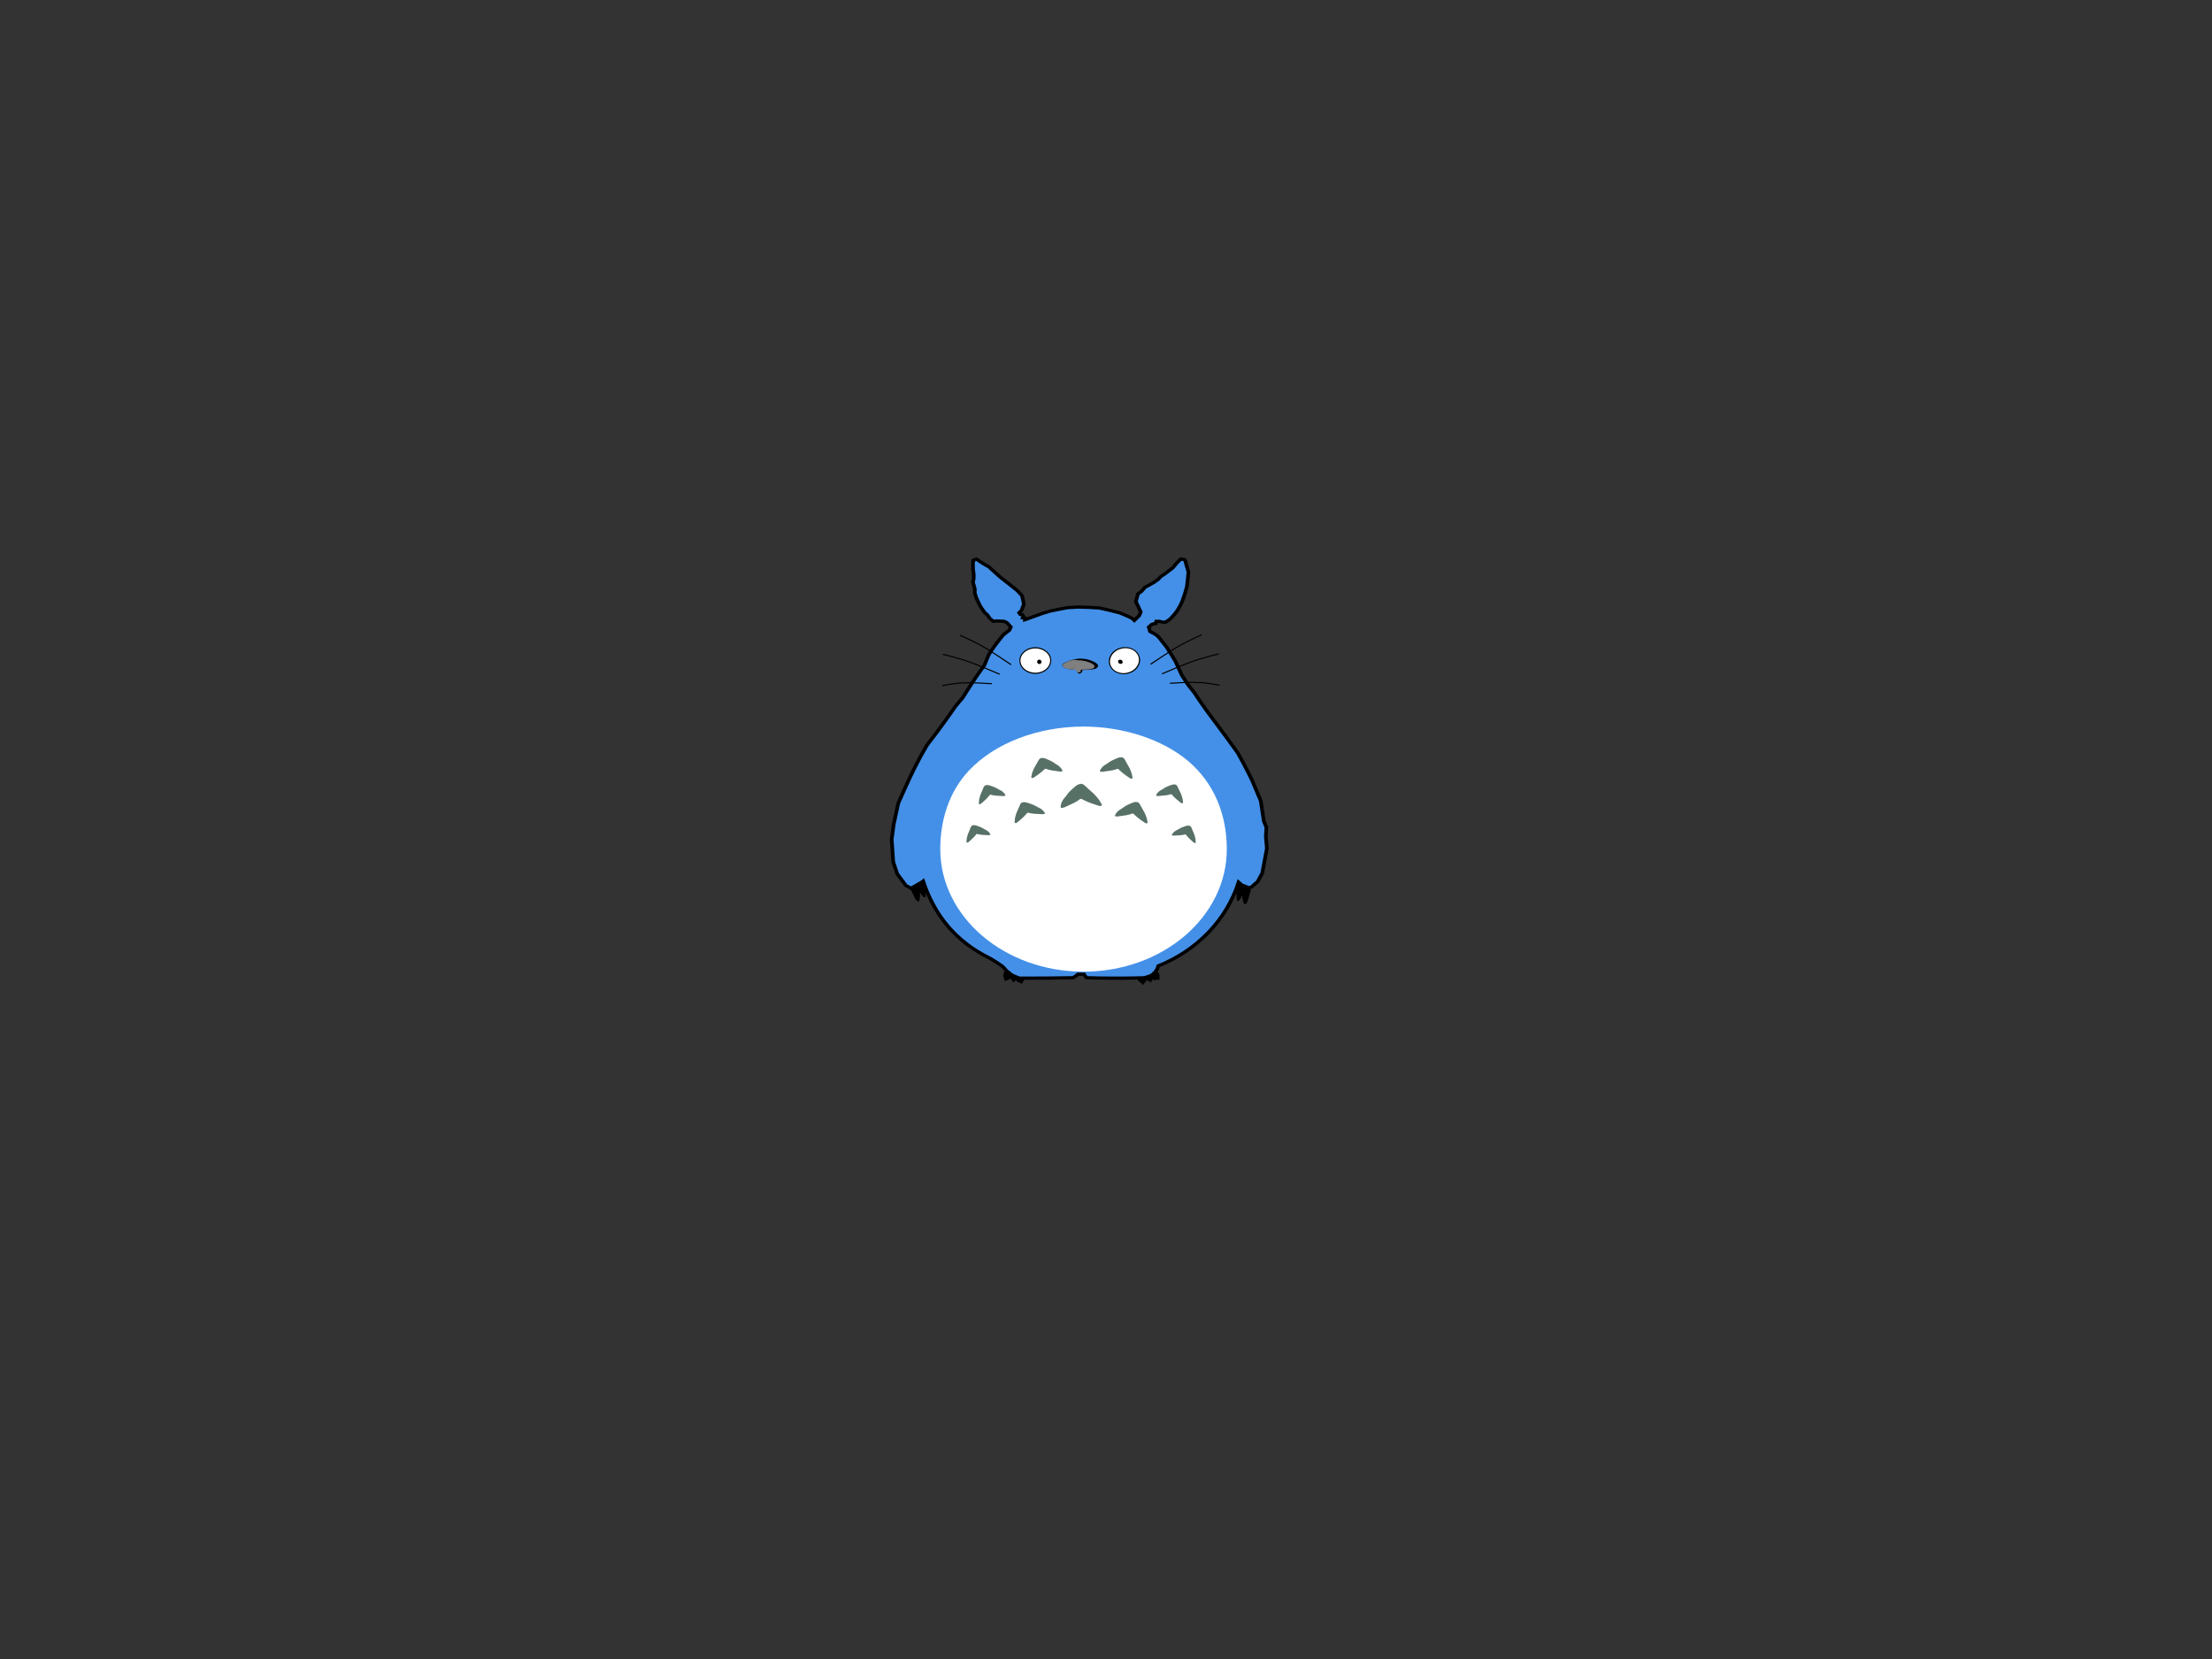 <?xml version="1.0" encoding="UTF-8"?>
<svg version="1.1" viewBox="0 0 640 480" xmlns="http://www.w3.org/2000/svg" xmlns:xlink="http://www.w3.org/1999/xlink">
<rect x="0" y="0" width="640" height="480" fill="#333333" stroke="none"/>
<defs>
<linearGradient id="d" x1="675.32" x2="686.98" y1="485.52" y2="485.52" gradientUnits="userSpaceOnUse" xlink:href="#a"/>
<linearGradient id="a">
<stop offset="0"/>
<stop stop-opacity="0" offset="1"/>
</linearGradient>
<linearGradient id="c" x1="691.79" x2="704.27" y1="484.56" y2="484.56" gradientUnits="userSpaceOnUse" xlink:href="#a"/>
<linearGradient id="b" x1="683.64" x2="695.91" y1="484.8" y2="484.8" gradientUnits="userSpaceOnUse" xlink:href="#a"/>
</defs>
<g transform="matrix(.354 0 0 .311 174.51 138.3)">
<g transform="matrix(.994 .11 -.11 .994 74.088 .787)" stroke="#000">
<path d="m216.23 352.23 6.368-3.703 1.925 7.701c0.289 1.175 0.536 2.361 0.741 3.554 0.277 1.618 0.475 3.25 0.592 4.887l0.148 3.851-0.2 1.436-0.984-0.103-1.629-1.925c-0.561-0.928-1.104-1.866-1.629-2.814-0.546-0.986-1.072-1.982-1.629-2.962-0.427-0.751-0.871-1.492-1.333-2.221-0.228-0.746-0.475-1.487-0.741-2.221-0.361-1-0.757-1.988-1.185-2.962l-0.444-2.518" stroke-width="1px"/>
<path d="m220 350.9 4.627-4.274 2.794 6.729c0.423 1.029 0.813 2.072 1.168 3.127 0.483 1.434 0.903 2.889 1.258 4.36l0.73 3.481-8e-3 1.389-0.751-8e-3 -1.638-1.519c-0.607-0.765-1.2-1.541-1.779-2.327-0.603-0.819-1.191-1.649-1.802-2.462-0.467-0.621-0.948-1.231-1.442-1.83-0.304-0.645-0.624-1.284-0.958-1.915-0.453-0.856-0.933-1.698-1.438-2.525l-0.762-2.226" stroke-width=".876px"/>
</g>
<g transform="matrix(-.964 .265 .265 .964 644.02 -20.575)" stroke="#000">
<path d="m216.23 352.23 6.368-3.703 1.925 7.701c0.289 1.175 0.536 2.361 0.741 3.554 0.277 1.618 0.475 3.25 0.592 4.887l0.148 3.851-0.2 1.436-0.984-0.103-1.629-1.925c-0.561-0.928-1.104-1.866-1.629-2.814-0.546-0.986-1.072-1.982-1.629-2.962-0.427-0.751-0.871-1.492-1.333-2.221-0.228-0.746-0.475-1.487-0.741-2.221-0.361-1-0.757-1.988-1.185-2.962l-0.444-2.518" stroke-width="1px"/>
<path d="m220 350.9 4.627-4.274 2.794 6.729c0.423 1.029 0.813 2.072 1.168 3.127 0.483 1.434 0.903 2.889 1.258 4.36l0.73 3.481-8e-3 1.389-0.751-8e-3 -1.638-1.519c-0.607-0.765-1.2-1.541-1.779-2.327-0.603-0.819-1.191-1.649-1.802-2.462-0.467-0.621-0.948-1.231-1.442-1.83-0.304-0.645-0.624-1.284-0.958-1.915-0.453-0.856-0.933-1.698-1.438-2.525l-0.762-2.226" stroke-width=".876px"/>
</g>
<g transform="matrix(.64 -.137 .182 .852 -83.729 145.81)" stroke-width="1.611">
<path d="m685.39 488.12c-0.789 1.099-3.243 1.841-4.176 2.639-1.369 1.17-1.412-1.072-2.879-2.539-1.287-1.287-1.864-1.503-2.04-2.979-0.114-0.96-0.386-2.663 0.213-3.498 1.52-2.118 4.741-2.407 7.194-0.646s3.209 4.905 1.689 7.023z" color="#000000" stroke="url(#d)"/>
<path d="m703.44 483.65c0.217 1.336-0.998 3.593-1.096 4.818-0.144 1.795-1.757 0.237-3.832 0.233-1.82-3e-3 -2.382 0.251-3.547-0.67-0.759-0.599-2.153-1.614-2.318-2.628-0.418-2.573 1.66-5.051 4.64-5.535 2.98-0.484 5.735 1.21 6.153 3.783z" color="#000000" stroke="url(#c)"/>
<path d="m694.89 485.93c-0.432 1.282-2.56 2.712-3.218 3.748-0.965 1.52-1.664-0.611-3.498-1.583-1.608-0.853-2.223-0.89-2.824-2.249-0.391-0.884-1.151-2.432-0.823-3.406 0.832-2.47 3.826-3.692 6.688-2.728 2.862 0.964 4.507 3.748 3.675 6.218z" color="#000000" stroke="url(#b)"/>
</g>
<g transform="matrix(.626 .192 -.255 .833 27.452 -71.851)" stroke-width="1.611">
<path d="m685.39 488.12c-0.789 1.099-3.243 1.841-4.176 2.639-1.369 1.17-1.412-1.072-2.879-2.539-1.287-1.287-1.864-1.503-2.04-2.979-0.114-0.96-0.386-2.663 0.213-3.498 1.52-2.118 4.741-2.407 7.194-0.646s3.209 4.905 1.689 7.023z" color="#000000" stroke="url(#d)"/>
<path d="m703.44 483.65c0.217 1.336-0.998 3.593-1.096 4.818-0.144 1.795-1.757 0.237-3.832 0.233-1.82-3e-3 -2.382 0.251-3.547-0.67-0.759-0.599-2.153-1.614-2.318-2.628-0.418-2.573 1.66-5.051 4.64-5.535 2.98-0.484 5.735 1.21 6.153 3.783z" color="#000000" stroke="url(#c)"/>
<path d="m694.89 485.93c-0.432 1.282-2.56 2.712-3.218 3.748-0.965 1.52-1.664-0.611-3.498-1.583-1.608-0.853-2.223-0.89-2.824-2.249-0.391-0.884-1.151-2.432-0.823-3.406 0.832-2.47 3.826-3.692 6.688-2.728 2.862 0.964 4.507 3.748 3.675 6.218z" color="#000000" stroke="url(#b)"/>
</g>
<path d="m472.09 75.406-2.938 3.344-3.75 5-6.25 5.406-3.312 2.5-2.5 2.938-3.75 2.906-6.688 4.156-2.906 3.75-2.906 2.5-1.688 7.094c0.422 0.97 0.839 1.932 1.25 2.906 0.941 2.229 1.867 4.466 2.75 6.719l-1.219 3.344-4.031 4.531-1.906-2c-0.985-0.552-1.968-1.101-2.969-1.625-2.413-1.263-4.88-2.438-7.375-3.531-2.74-0.82-5.49-1.593-8.25-2.344-2.643-0.719-5.309-1.407-7.969-2.062-2.943-0.245-5.863-0.446-8.812-0.594-2.944-0.147-5.896-0.232-8.844-0.281l-8.562 0.562c-2.757 0.554-5.508 1.157-8.25 1.781-2.067 0.471-4.13 0.958-6.188 1.469l-6.75 2.375c-2.541 1.109-5.122 2.167-7.688 3.219-1.957 0.802-3.904 1.606-5.875 2.375v-1.469l-1.781-0.312 0.594-1.469-0.875-1.469h-1.188l-0.594-0.312-0.875-1.469 2.062-2.344 0.875-2.938 0.906-2.375c-0.11-1.288-0.34-2.545-0.594-3.812l-0.906-4.438-4.125-5c-2.05-1.879-4.113-3.741-6.188-5.594-2.439-2.179-4.872-4.358-7.344-6.5l-9.438-9.719c-2.118-1.29-4.183-2.666-6.188-4.125-1.303-0.948-2.562-1.922-3.812-2.938l-2.656 0.875-0.312 2.375v5.594l0.594 5v4.125l-0.594 3.531 1.469 5.906v4.125l1.188 4.125c0.468 1.285 0.955 2.545 1.469 3.812 0.562 1.386 1.165 2.762 1.781 4.125 0.577 0.989 1.149 1.994 1.75 2.969 0.672 1.09 1.36 2.148 2.062 3.219l2.062 2.062 1.781 2.969 2.938 2.938 2.938-0.312 5.906 0.312 2.344 1.188 3.25 4.125-1.188 2.938-5 4.406c-1.604 2.236-3.181 4.5-4.719 6.781-1.629 2.417-3.227 4.87-4.719 7.375-0.923 1.549-1.78 3.126-2.625 4.719l-3.25 9.125c-2.154 3.366-4.267 6.755-6.312 10.188-2.707 4.543-5.308 9.144-7.906 13.75-1.253 2.221-2.503 4.464-3.75 6.688l-5.844 7.906c-2.192 3.63-4.404 7.252-6.656 10.844-5.383 8.584-10.93 17.048-16.656 25.406-3.571 6.827-6.907 13.787-10 20.844-2.475 5.646-4.804 11.339-7.094 17.062-2.107 5.268-4.191 10.556-6.25 15.844l-3.75 19.594-1.656 14.156 1.25 20.844 3.312 11.25 7.094 10.812 4.156 2.5c1.538-0.957 3.076-1.919 4.594-2.906 1.679-1.092 3.346-2.214 5-3.344l0.312-0.312c9.251 31.458 26.277 55.981 54.679 71.757l5.259 3.618 5.031 3.969 3.344 4.188 4.406 3.969 5.844 2.719c1.815 2e-3 3.654 2e-3 5.469 0 12.847-0.017 25.687-0.144 38.531-0.406l2.719-2.094 1.125-1.125c1.093-0.012 2.175-0.031 3.281-0.031 0.605 0 1.208-3e-3 1.812 0l0.5 0.938 1.25 1.906 0.625 0.406c13.329 0.462 26.667 0.541 40 0.219 2.374-0.057 4.752-0.137 7.125-0.219l5.031-1.875c1.363-0.907 2.575-2.069 3.562-3.375 1.216-1.607 2.082-3.466 2.5-5.438 0.02-0.096 0.044-0.185 0.062-0.281 32.096-14.699 55.942-43.201 65.656-77.906l2.719 2.719c0.698 0.269 1.372 0.557 2.062 0.844 1.263 0.525 2.514 1.07 3.75 1.656l2.094-0.844 1.656-1.656 3.344-3.344 3.75-7.906 3.75-22.906-0.844-10.844 0.438-8.75-2.094-5.844-2.5-18.75-7.094-19.156c-2.136-5.038-4.348-10.039-6.656-15-1.625-3.492-3.291-6.954-5-10.406-4.657-7.402-9.37-14.774-14.156-22.094-5.335-8.158-10.762-16.276-15.844-24.594-1.851-3.029-3.646-6.074-5.406-9.156l-5.438-7.906-5-8.75-5-12.5c-1.095-2.092-2.185-4.175-3.312-6.25-1.365-2.513-2.775-5.013-4.188-7.5-1.715-2.324-3.359-4.696-4.969-7.094-0.721-1.073-1.442-2.136-2.344-3.062s-1.994-1.665-3.094-2.344l-3-1.844-1.062-4 2.406-2.5 2.5-0.844h0.812l0.438-2.062h2.5l2.906 0.812h2.094l3.312-2.5c1.505-1.565 2.919-3.237 4.188-5 1.784-2.479 3.298-5.126 4.562-7.906 1.584-3.482 2.739-7.154 3.75-10.844 0.606-2.209 1.182-4.422 1.688-6.656 0.329-2.633 0.586-5.262 0.812-7.906 0.167-1.942 0.326-3.897 0.438-5.844-0.219-1.262-0.507-2.514-0.844-3.75-0.266-0.976-0.578-1.931-0.844-2.906-0.337-1.236-0.594-2.488-0.812-3.75l-0.844-1.25z" color="#000000" fill="#4490e8" stroke="#000" stroke-width="3"/>
<g>
<g fill="#fff" stroke="#000">
<path transform="matrix(.864 0 0 1.052 47.782 -7.081)" d="m368.06 168.17c0 6.224-6.515 11.27-14.551 11.27-8.036 0-14.551-5.046-14.551-11.27s6.515-11.27 14.551-11.27c8.036 0 14.551 5.046 14.551 11.27z" color="#000000" fill="#fff" stroke-width="1.01"/>
<path d="m357.79 171.03c0 0.867-0.575 1.569-1.284 1.569-0.709 0-1.284-0.703-1.284-1.569s0.575-1.569 1.284-1.569c0.709 0 1.284 0.703 1.284 1.569z" color="#000000" fill="#000"/>
<g transform="matrix(-.793 .609 -.609 -.793 809.6 89.498)">
<path transform="matrix(.864 0 0 1.052 47.782 -7.081)" d="m368.06 168.17c0 6.224-6.515 11.27-14.551 11.27-8.036 0-14.551-5.046-14.551-11.27s6.515-11.27 14.551-11.27c8.036 0 14.551 5.046 14.551 11.27z" color="#000000" fill="#fff" stroke-width="1.01"/>
<path d="m357.79 171.03c0 0.867-0.575 1.569-1.284 1.569-0.709 0-1.284-0.703-1.284-1.569s0.575-1.569 1.284-1.569c0.709 0 1.284 0.703 1.284 1.569z" color="#000000" fill="#000"/>
</g>
</g>
<g transform="translate(339.42 12.032)">
<path d="m50.344 156.56c-0.427 0.015-0.869 0.041-1.281 0.094-5.99 0.768-9.675 3.002-11.844 4.188-2.283 1.248 0.331 3.335 3.281 4.156 1.494 0.416 3.193 0.711 5.89 0.875 2.488-1.576 0.436-1.538 0.303-2.121-0.648-2.834 1.679 5.66 2.869 5.652 1.202-8e-3 2.188-1.179 2.188-2.656 0-0.255-0.039-0.485-0.094-0.719 9.48-0.012 12.812-1.012 12.812-3.469 0-2.317-7.727-6.217-14.125-6z" color="#000000" stroke="#000" stroke-width="1.143"/>
<path d="m48.778 157.56c-0.405 0.013-2.252-0.533-2.643-0.485-5.686 0.7-7.33 2.592-9.388 3.673-2.167 1.137 0.314 4.038 3.115 4.786 1.418 0.379 4.743 0.791 7.303 0.94 2.362-1.436-1.726-1.829-1.852-2.361-0.615-2.582 2.307 4.871 3.437 4.865 1.143-6e-3 2.816-0.704 2.076-2.42-0.092-0.214 0.533-0.014 0.482-0.227 8.999-0.011 10.879-1.065 10.879-3.303 0-2.111-7.335-5.665-13.408-5.467z" color="#000000" fill="#808080"/>
</g>
</g>
<path d="m509.73 345.26c0 62.966-52.425 114.01-117.1 114.01s-117.1-51.044-117.1-114.01c0-26.922 7.163-53.279 23.19-72.784 21.458-26.114 56.886-41.227 93.905-41.227 32.042 0 64.306 11.724 85.449 32.027 21.53 20.674 31.647 50.215 31.647 81.984z" color="#000000" fill="#fff"/>
<g transform="translate(342.38 15.978)" fill="#587167">
<path d="m48 268.59c-0.238 0.283-0.739 0.083-1.094 0.188-0.358 0.105-0.682 0.306-1.031 0.438-0.031 0.012-0.064 0.018-0.094 0.031-0.316 0.138-0.627 0.298-0.906 0.5-1.152 0.834-2.122 1.897-3.125 2.906-1.226 1.234-2.458 2.475-3.531 3.844-0.896 1.142-1.581 2.435-2.412 3.625-0.631 0.904-1.376 1.73-1.951 2.67-0.562 0.92-1.079 1.878-1.455 2.889-0.309 0.83-0.484 1.705-0.647 2.575-0.096 0.513-0.227 1.033-0.192 1.554 0.026 0.378-0.017 0.878 0.291 1.098 0.371 0.265 0.913-0.038 1.365-0.098 0.326-0.043 0.658-0.08 0.969-0.188 0.498-0.172 0.939-0.476 1.406-0.719 0.951-0.494 1.895-1.002 2.844-1.5 1.238-0.649 2.51-1.235 3.719-1.938 1.114-0.647 2.177-1.38 3.25-2.094 0.905-0.602 1.605-1.754 2.688-1.844 0.687-0.057 1.258 0.568 1.875 0.875 1.235 0.615 2.413 1.34 3.656 1.938 1.085 0.522 2.199 0.98 3.312 1.438 1.147 0.471 2.307 0.912 3.469 1.344 0.757 0.281 1.507 0.584 2.281 0.812 0.39 0.115 0.781 0.276 1.188 0.281 0.202 3e-3 0.408-0.045 0.594-0.125s0.378-0.182 0.5-0.344c0.139-0.184 0.202-0.426 0.219-0.656 0.017-0.232-0.046-0.469-0.125-0.688-0.245-0.675-0.723-1.242-1.062-1.875-0.326-0.607-0.588-1.249-0.938-1.844-0.388-0.66-0.835-1.284-1.281-1.906-0.819-1.141-1.649-2.277-2.562-3.344-0.834-0.974-1.765-1.86-2.656-2.781-0.963-0.996-1.944-1.973-2.906-2.969-0.64-0.662-1.258-1.345-1.906-2-0.389-0.393-0.745-0.825-1.188-1.156-0.44-0.33-0.914-0.643-1.438-0.812-0.359-0.116-0.844-0.377-1.125-0.125z"/>
<path d="m94.152 285.54c-0.256 0.157-0.594-0.121-0.895-0.13-0.304-9e-3 -0.606 0.064-0.91 0.077-0.027 8e-4 -0.054-2e-3 -0.081 4.6e-4 -0.28 0.027-0.561 0.071-0.829 0.156-1.104 0.351-2.125 0.922-3.157 1.443-1.263 0.638-2.531 1.279-3.709 2.059-0.983 0.65-1.841 1.467-2.786 2.171-0.717 0.534-1.504 0.979-2.187 1.555-0.669 0.563-1.311 1.167-1.858 1.846-0.449 0.557-0.807 1.183-1.153 1.808-0.204 0.368-0.437 0.733-0.541 1.141-0.076 0.295-0.235 0.667-0.052 0.912 0.221 0.295 0.717 0.199 1.083 0.266 0.264 0.048 0.53 0.103 0.798 0.098 0.429-7e-3 0.848-0.13 1.272-0.199 0.862-0.14 1.722-0.294 2.583-0.438 1.124-0.187 2.258-0.318 3.372-0.554 1.027-0.217 2.036-0.512 3.048-0.79 0.853-0.234 1.688-0.941 2.549-0.74 0.547 0.128 0.831 0.748 1.232 1.137 0.802 0.778 1.532 1.627 2.344 2.394 0.709 0.67 1.456 1.299 2.204 1.926 0.77 0.646 1.557 1.273 2.349 1.893 0.515 0.404 1.02 0.823 1.563 1.191 0.273 0.186 0.535 0.406 0.849 0.511 0.156 0.053 0.328 0.067 0.492 0.052 0.164-0.015 0.339-0.045 0.474-0.138 0.154-0.106 0.265-0.276 0.335-0.447 0.072-0.174 0.083-0.37 0.077-0.557-0.019-0.578-0.246-1.13-0.349-1.699-0.099-0.546-0.14-1.102-0.26-1.644-0.134-0.602-0.322-1.191-0.511-1.778-0.346-1.077-0.702-2.153-1.141-3.197-0.4-0.953-0.898-1.863-1.355-2.79-0.494-1.002-1.008-1.994-1.502-2.996-0.328-0.666-0.635-1.343-0.972-2.005-0.202-0.397-0.369-0.817-0.628-1.181-0.258-0.362-0.546-0.72-0.909-0.98-0.249-0.178-0.559-0.499-0.84-0.376z"/>
<path d="m81.845 243.98c-0.256 0.157-0.594-0.121-0.895-0.13-0.304-9e-3 -0.606 0.064-0.91 0.077-0.027 8e-4 -0.054-2e-3 -0.081 4.6e-4 -0.28 0.027-0.561 0.071-0.829 0.156-1.104 0.351-2.125 0.922-3.157 1.443-1.263 0.638-2.531 1.279-3.709 2.059-0.983 0.65-1.841 1.467-2.786 2.171-0.717 0.534-1.504 0.979-2.187 1.555-0.669 0.563-1.311 1.167-1.858 1.846-0.449 0.557-0.807 1.183-1.153 1.808-0.204 0.368-0.437 0.733-0.541 1.141-0.076 0.295-0.235 0.667-0.052 0.912 0.221 0.295 0.717 0.199 1.083 0.266 0.264 0.048 0.53 0.103 0.798 0.098 0.429-7e-3 0.848-0.13 1.272-0.199 0.862-0.14 1.722-0.294 2.583-0.438 1.124-0.187 2.258-0.318 3.372-0.554 1.027-0.217 2.036-0.512 3.048-0.79 0.853-0.234 1.688-0.941 2.549-0.74 0.547 0.128 0.831 0.748 1.232 1.137 0.802 0.778 1.532 1.627 2.344 2.394 0.709 0.67 1.456 1.299 2.204 1.926 0.77 0.646 1.557 1.273 2.349 1.893 0.515 0.404 1.02 0.823 1.563 1.191 0.273 0.186 0.535 0.406 0.849 0.511 0.156 0.053 0.328 0.067 0.492 0.052 0.164-0.015 0.339-0.045 0.474-0.138 0.154-0.106 0.265-0.276 0.335-0.447 0.072-0.174 0.083-0.37 0.077-0.557-0.019-0.578-0.246-1.13-0.349-1.699-0.099-0.546-0.14-1.102-0.26-1.644-0.134-0.602-0.322-1.191-0.511-1.778-0.346-1.077-0.702-2.153-1.141-3.197-0.4-0.953-0.898-1.863-1.355-2.79-0.494-1.002-1.008-1.994-1.502-2.996-0.328-0.666-0.635-1.343-0.972-2.005-0.202-0.397-0.369-0.817-0.628-1.181-0.258-0.362-0.546-0.72-0.909-0.98-0.249-0.178-0.559-0.499-0.84-0.376z"/>
<path d="m15.601 244.58c0.245 0.147 0.567-0.113 0.855-0.122 0.29-8e-3 0.578 0.06 0.869 0.073 0.026 7.5e-4 0.051-2e-3 0.077 4.3e-4 0.267 0.025 0.536 0.067 0.791 0.147 1.054 0.329 2.028 0.866 3.014 1.355 1.205 0.599 2.416 1.202 3.541 1.933 0.938 0.61 1.758 1.378 2.66 2.039 0.685 0.502 1.436 0.92 2.088 1.461 0.638 0.529 1.252 1.096 1.774 1.734 0.429 0.524 0.77 1.111 1.1 1.698 0.195 0.346 0.417 0.689 0.517 1.071 0.072 0.277 0.225 0.627 0.05 0.857-0.211 0.278-0.685 0.187-1.034 0.25-0.252 0.045-0.506 0.096-0.762 0.092-0.41-7e-3 -0.81-0.122-1.214-0.187-0.823-0.132-1.644-0.276-2.466-0.411-1.073-0.176-2.156-0.299-3.219-0.52-0.981-0.204-1.944-0.481-2.91-0.742-0.815-0.22-1.611-0.884-2.434-0.695-0.522 0.12-0.794 0.702-1.176 1.068-0.765 0.731-1.462 1.528-2.238 2.249-0.677 0.629-1.39 1.22-2.104 1.809-0.735 0.607-1.486 1.196-2.242 1.778-0.492 0.379-0.974 0.773-1.492 1.118-0.261 0.174-0.511 0.381-0.811 0.48-0.149 0.05-0.313 0.063-0.47 0.049-0.157-0.014-0.324-0.042-0.453-0.13-0.147-0.1-0.253-0.259-0.32-0.42-0.068-0.163-0.079-0.347-0.074-0.523 0.018-0.543 0.235-1.062 0.334-1.596 0.095-0.513 0.134-1.035 0.249-1.544 0.128-0.565 0.308-1.118 0.488-1.67 0.331-1.011 0.671-2.022 1.089-3.002 0.382-0.895 0.857-1.75 1.294-2.62 0.472-0.941 0.962-1.873 1.434-2.814 0.314-0.626 0.606-1.261 0.928-1.883 0.193-0.373 0.352-0.767 0.6-1.109 0.246-0.34 0.521-0.676 0.868-0.921 0.238-0.167 0.533-0.468 0.802-0.353z"/>
<path d="m0.167 285.85c0.258 0.122 0.552-0.17 0.838-0.207 0.288-0.037 0.581 1e-3 0.872-0.015 0.026-2e-3 0.051-7e-3 0.077-7e-3 0.268-2e-3 0.54 0.013 0.802 0.066 1.082 0.221 2.105 0.656 3.135 1.044 1.26 0.474 2.525 0.952 3.718 1.566 0.995 0.513 1.888 1.194 2.852 1.76 0.732 0.43 1.521 0.77 2.225 1.242 0.688 0.462 1.356 0.964 1.94 1.546 0.479 0.478 0.878 1.028 1.266 1.579 0.229 0.325 0.485 0.643 0.622 1.014 0.1 0.269 0.287 0.601 0.136 0.847-0.182 0.297-0.662 0.255-1.004 0.353-0.246 0.071-0.494 0.147-0.749 0.169-0.408 0.034-0.818-0.04-1.227-0.063-0.832-0.048-1.663-0.109-2.495-0.16-1.085-0.067-2.175-0.08-3.255-0.193-0.996-0.104-1.983-0.283-2.97-0.445-0.833-0.137-1.692-0.717-2.491-0.445-0.507 0.172-0.719 0.779-1.062 1.181-0.688 0.804-1.301 1.668-1.999 2.463-0.61 0.694-1.26 1.354-1.911 2.012-0.67 0.678-1.358 1.339-2.051 1.995-0.451 0.427-0.891 0.867-1.371 1.263-0.242 0.2-0.47 0.431-0.758 0.56-0.143 0.064-0.305 0.094-0.462 0.096-0.157 2e-3 -0.327-9e-3 -0.464-0.083-0.156-0.085-0.277-0.232-0.361-0.386-0.084-0.155-0.114-0.337-0.126-0.513-0.037-0.542 0.126-1.08 0.171-1.621 0.043-0.52 0.029-1.044 0.092-1.561 0.07-0.575 0.193-1.144 0.317-1.71 0.227-1.04 0.463-2.08 0.78-3.097 0.29-0.929 0.676-1.827 1.023-2.738 0.375-0.984 0.768-1.96 1.143-2.944 0.249-0.654 0.476-1.316 0.733-1.967 0.154-0.391 0.273-0.799 0.485-1.164 0.211-0.363 0.45-0.725 0.77-1.003 0.22-0.191 0.484-0.52 0.762-0.433z"/>
<path d="m-29.852 269.89c0.227 0.112 0.485-0.156 0.736-0.19 0.253-0.034 0.511 9.1e-4 0.765-0.014 0.022-2e-3 0.045-6e-3 0.067-6e-3 0.236-2e-3 0.474 0.011 0.704 0.061 0.95 0.203 1.849 0.602 2.753 0.958 1.106 0.435 2.217 0.873 3.264 1.436 0.874 0.47 1.658 1.095 2.504 1.614 0.643 0.394 1.336 0.706 1.954 1.139 0.604 0.423 1.191 0.884 1.703 1.418 0.421 0.438 0.771 0.943 1.112 1.448 0.201 0.298 0.426 0.59 0.546 0.929 0.088 0.246 0.252 0.551 0.119 0.777-0.16 0.273-0.582 0.234-0.881 0.324-0.216 0.065-0.434 0.135-0.658 0.155-0.359 0.032-0.718-0.036-1.077-0.058-0.731-0.044-1.46-0.1-2.191-0.147-0.953-0.061-1.91-0.073-2.858-0.177-0.875-0.095-1.741-0.259-2.608-0.408-0.731-0.125-1.486-0.658-2.188-0.409-0.446 0.158-0.631 0.714-0.933 1.083-0.604 0.738-1.142 1.529-1.756 2.259-0.535 0.636-1.107 1.241-1.678 1.845-0.588 0.622-1.193 1.228-1.801 1.83-0.396 0.392-0.783 0.795-1.204 1.158-0.212 0.183-0.413 0.395-0.666 0.513-0.126 0.059-0.268 0.086-0.406 0.088-0.138 2e-3 -0.287-8e-3 -0.407-0.076-0.137-0.078-0.244-0.213-0.317-0.354-0.074-0.142-0.1-0.309-0.111-0.47-0.032-0.497 0.111-0.99 0.15-1.487 0.037-0.477 0.025-0.957 0.08-1.432 0.061-0.527 0.17-1.049 0.278-1.568 0.199-0.953 0.407-1.907 0.685-2.84 0.254-0.852 0.594-1.675 0.898-2.51 0.329-0.902 0.675-1.798 1.003-2.7 0.218-0.6 0.418-1.207 0.644-1.804 0.135-0.358 0.24-0.733 0.426-1.067 0.185-0.333 0.395-0.665 0.676-0.92 0.193-0.175 0.425-0.477 0.67-0.397z"/>
<path d="m-40.501 307.2c0.204 0.102 0.436-0.142 0.661-0.173 0.227-0.031 0.459 8.3e-4 0.687-0.013 0.02-2e-3 0.04-5e-3 0.06-5e-3 0.212-2e-3 0.426 0.011 0.633 0.055 0.853 0.184 1.66 0.548 2.473 0.871 0.994 0.396 1.991 0.794 2.932 1.306 0.785 0.428 1.489 0.996 2.249 1.468 0.577 0.359 1.2 0.642 1.755 1.036 0.543 0.385 1.069 0.804 1.53 1.29 0.378 0.398 0.693 0.857 0.998 1.317 0.18 0.271 0.382 0.536 0.491 0.845 0.079 0.224 0.226 0.501 0.107 0.707-0.143 0.248-0.522 0.213-0.791 0.294-0.194 0.059-0.389 0.123-0.591 0.141-0.322 0.029-0.645-0.033-0.967-0.053-0.656-0.04-1.312-0.091-1.968-0.134-0.856-0.056-1.715-0.067-2.567-0.161-0.786-0.087-1.564-0.236-2.342-0.371-0.657-0.114-1.334-0.598-1.965-0.372-0.4 0.144-0.567 0.65-0.838 0.985-0.542 0.671-1.026 1.391-1.577 2.054-0.481 0.579-0.994 1.129-1.507 1.678-0.528 0.566-1.071 1.117-1.618 1.664-0.356 0.356-0.703 0.723-1.082 1.054-0.191 0.167-0.371 0.359-0.598 0.467-0.113 0.054-0.24 0.079-0.364 0.08-0.124 2e-3 -0.258-7e-3 -0.366-0.07-0.123-0.071-0.219-0.193-0.285-0.322-0.067-0.13-0.09-0.281-0.099-0.428-0.029-0.452 0.1-0.901 0.135-1.352 0.034-0.433 0.023-0.87 0.072-1.302 0.055-0.48 0.152-0.954 0.25-1.427 0.179-0.867 0.365-1.734 0.615-2.583 0.228-0.775 0.533-1.524 0.807-2.283 0.295-0.82 0.606-1.635 0.901-2.455 0.196-0.546 0.375-1.098 0.578-1.641 0.122-0.326 0.215-0.666 0.382-0.971 0.166-0.303 0.355-0.605 0.607-0.837 0.173-0.159 0.381-0.433 0.601-0.361z"/>
<path d="m137.02 307.6c-0.204 0.102-0.436-0.142-0.661-0.173-0.227-0.031-0.459 8.3e-4 -0.687-0.013-0.02-2e-3 -0.04-5e-3 -0.06-5e-3 -0.212-2e-3 -0.426 0.011-0.633 0.055-0.853 0.184-1.66 0.548-2.473 0.871-0.994 0.396-1.991 0.794-2.932 1.306-0.785 0.428-1.489 0.996-2.249 1.468-0.577 0.359-1.2 0.642-1.755 1.036-0.543 0.385-1.069 0.804-1.53 1.29-0.378 0.398-0.693 0.857-0.998 1.317-0.18 0.271-0.382 0.536-0.491 0.845-0.079 0.224-0.226 0.501-0.107 0.707 0.143 0.248 0.522 0.213 0.791 0.294 0.194 0.059 0.389 0.123 0.591 0.141 0.322 0.029 0.645-0.033 0.967-0.053 0.656-0.04 1.312-0.091 1.968-0.134 0.856-0.056 1.715-0.067 2.567-0.161 0.786-0.087 1.564-0.236 2.342-0.371 0.657-0.114 1.334-0.598 1.965-0.372 0.4 0.144 0.567 0.65 0.838 0.985 0.542 0.671 1.026 1.391 1.577 2.054 0.481 0.579 0.994 1.129 1.507 1.678 0.528 0.566 1.071 1.117 1.618 1.664 0.356 0.356 0.703 0.723 1.082 1.054 0.191 0.167 0.371 0.359 0.598 0.467 0.113 0.054 0.24 0.079 0.364 0.08 0.124 2e-3 0.258-7e-3 0.366-0.07 0.123-0.071 0.219-0.193 0.285-0.322 0.067-0.13 0.09-0.281 0.099-0.428 0.029-0.452-0.1-0.901-0.135-1.352-0.034-0.433-0.022-0.87-0.072-1.302-0.055-0.48-0.152-0.954-0.25-1.427-0.179-0.867-0.365-1.734-0.615-2.583-0.228-0.775-0.533-1.524-0.807-2.283-0.295-0.82-0.606-1.635-0.901-2.455-0.196-0.546-0.375-1.098-0.578-1.641-0.122-0.326-0.215-0.666-0.382-0.971-0.166-0.303-0.355-0.605-0.607-0.837-0.173-0.159-0.381-0.433-0.601-0.361z"/>
<path d="m125.39 269.26c-0.222 0.121-0.491-0.135-0.743-0.158-0.254-0.023-0.51 0.023-0.765 0.019-0.022-1e-3 -0.045-4e-3 -0.067-3e-3 -0.236 8e-3 -0.473 0.032-0.701 0.091-0.94 0.243-1.821 0.681-2.709 1.075-1.086 0.482-2.177 0.967-3.2 1.575-0.853 0.507-1.609 1.165-2.432 1.72-0.625 0.422-1.304 0.763-1.903 1.222-0.586 0.449-1.152 0.935-1.641 1.49-0.402 0.456-0.73 0.975-1.048 1.494-0.188 0.306-0.4 0.608-0.506 0.952-0.077 0.25-0.228 0.561-0.086 0.781 0.171 0.266 0.591 0.208 0.894 0.285 0.218 0.056 0.439 0.116 0.664 0.126 0.36 0.016 0.716-0.067 1.074-0.104 0.728-0.075 1.455-0.162 2.183-0.241 0.949-0.102 1.905-0.155 2.848-0.299 0.87-0.133 1.728-0.334 2.588-0.52 0.725-0.157 1.456-0.721 2.168-0.502 0.452 0.139 0.661 0.687 0.979 1.042 0.635 0.711 1.207 1.479 1.851 2.181 0.562 0.613 1.159 1.193 1.756 1.771 0.615 0.596 1.244 1.176 1.878 1.751 0.413 0.374 0.816 0.761 1.253 1.105 0.22 0.174 0.429 0.377 0.687 0.484 0.128 0.053 0.271 0.075 0.409 0.071 0.138-4e-3 0.286-0.02 0.404-0.094 0.134-0.083 0.234-0.223 0.302-0.367 0.068-0.145 0.087-0.313 0.09-0.475 0.011-0.498-0.153-0.985-0.214-1.479-0.058-0.475-0.066-0.955-0.142-1.427-0.084-0.524-0.214-1.04-0.345-1.555-0.24-0.944-0.488-1.888-0.807-2.808-0.291-0.84-0.665-1.648-1.005-2.47-0.367-0.887-0.751-1.767-1.118-2.654-0.244-0.59-0.469-1.188-0.72-1.775-0.151-0.352-0.271-0.722-0.471-1.048-0.199-0.325-0.423-0.648-0.715-0.89-0.2-0.166-0.445-0.458-0.686-0.368z"/>
</g>
<g transform="translate(3.0463e-6)" fill="none" stroke="#000">
<path d="m333.49 173.7c-3.29-2.495-6.585-4.983-9.886-7.465-2.537-1.908-5.078-3.811-7.667-5.649-2.966-2.106-5.994-4.125-9.079-6.053-3.459-2.018-6.957-3.969-10.491-5.851-1.54-0.82-3.087-1.627-4.64-2.421" stroke-width="1px"/>
<path d="m324.11 182.56c-3.723-1.787-7.449-3.566-11.179-5.337-2.868-1.362-5.738-2.719-8.641-4.002-3.327-1.47-6.698-2.842-10.106-4.114-3.792-1.285-7.61-2.497-11.449-3.634-1.673-0.495-3.35-0.977-5.031-1.444" stroke-width="1px"/>
<path d="m317.65 191.36c-3.309-0.23-6.621-0.426-9.935-0.586-2.551-0.124-5.103-0.226-7.656-0.308l-8.844 0.301c-3.288 0.42-6.564 0.935-9.822 1.544-1.432 0.268-2.861 0.553-4.286 0.857" stroke-width="1.015px"/>
</g>
<g transform="matrix(-1 0 0 1 780.87 -.404)" fill="none" stroke="#000">
<path d="m333.49 173.7c-3.29-2.495-6.585-4.983-9.886-7.465-2.537-1.908-5.078-3.811-7.667-5.649-2.966-2.106-5.994-4.125-9.079-6.053-3.459-2.018-6.957-3.969-10.491-5.851-1.54-0.82-3.087-1.627-4.64-2.421" stroke-width="1px"/>
<path d="m324.11 182.56c-3.723-1.787-7.449-3.566-11.179-5.337-2.868-1.362-5.738-2.719-8.641-4.002-3.327-1.47-6.698-2.842-10.106-4.114-3.792-1.285-7.61-2.497-11.449-3.634-1.673-0.495-3.35-0.977-5.031-1.444" stroke-width="1px"/>
<path d="m317.65 191.36c-3.309-0.23-6.621-0.426-9.935-0.586-2.551-0.124-5.103-0.226-7.656-0.308l-8.844 0.301c-3.288 0.42-6.564 0.935-9.822 1.544-1.432 0.268-2.861 0.553-4.286 0.857" stroke-width="1.015px"/>
</g>
</g>
</svg>
